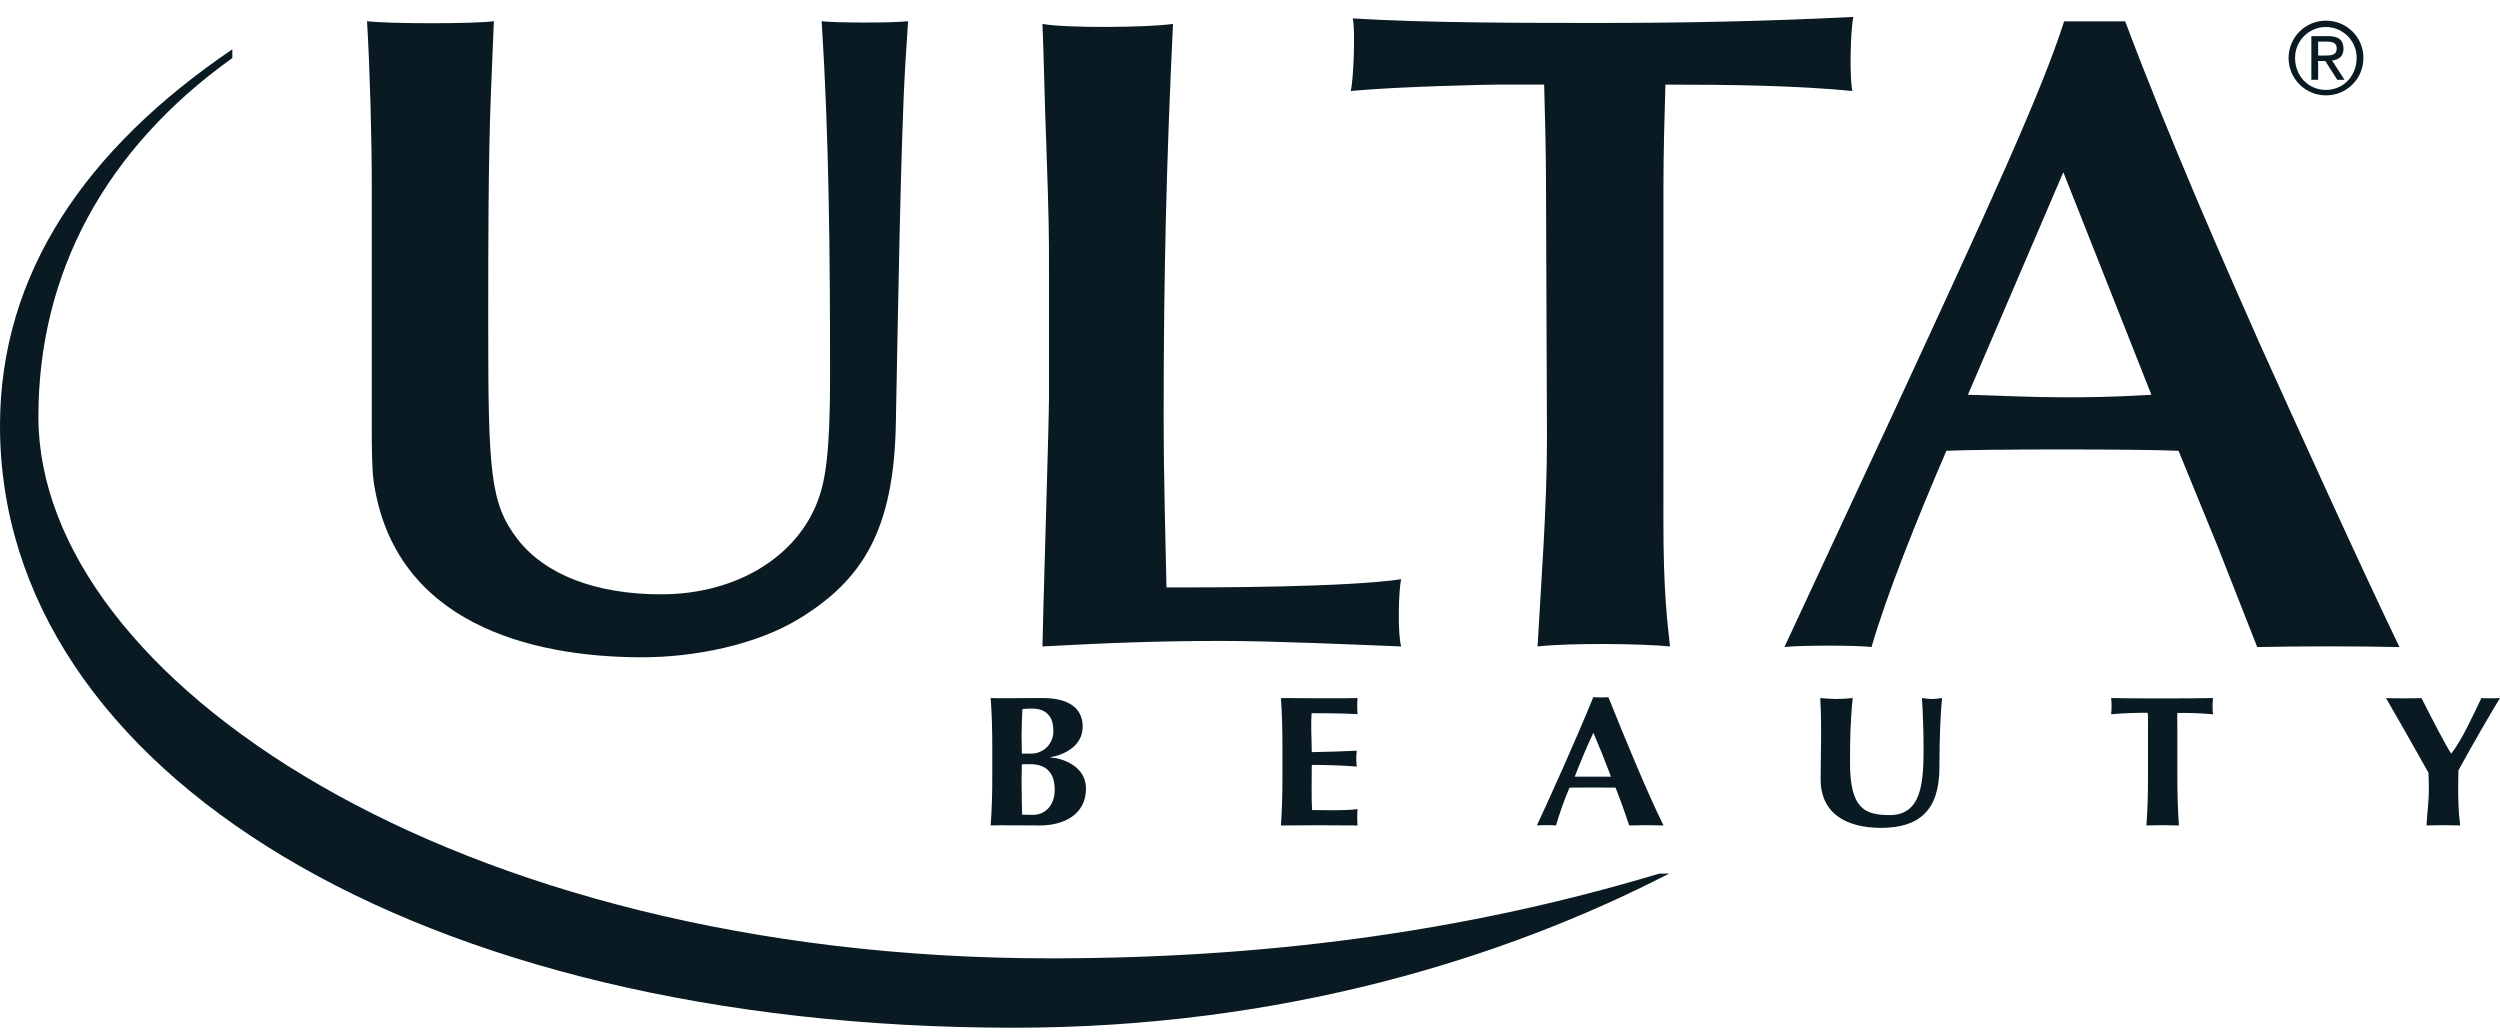 <svg width="121" height="50" viewBox="0 0 121 50" fill="none" xmlns="http://www.w3.org/2000/svg">
<path d="M48.027 36.261C48.027 35.259 48.005 34.568 47.948 33.785C48.158 33.803 49.916 33.785 50.462 33.785C51.617 33.785 52.402 34.198 52.402 35.171C52.402 36.145 51.432 36.558 50.839 36.646V36.662C51.423 36.691 52.562 37.084 52.562 38.163C52.562 39.44 51.47 39.952 50.329 39.952C49.821 39.952 48.158 39.934 47.948 39.952C48.005 39.162 48.027 38.476 48.027 37.479V36.261ZM49.954 34.295C49.676 34.295 49.609 34.304 49.483 34.322C49.465 34.762 49.444 35.259 49.444 35.563C49.444 35.886 49.458 36.172 49.458 36.475H49.886C50.035 36.479 50.182 36.452 50.319 36.396C50.456 36.34 50.58 36.256 50.683 36.15C50.786 36.043 50.866 35.916 50.917 35.777C50.968 35.638 50.99 35.49 50.981 35.342C50.981 34.767 50.71 34.295 49.954 34.295ZM49.866 36.985C49.695 36.985 49.571 36.992 49.458 36.992C49.458 37.242 49.444 37.495 49.444 37.86C49.444 38.422 49.467 39.112 49.467 39.426C49.638 39.431 49.783 39.44 49.992 39.44C50.559 39.44 51.048 39.009 51.048 38.228C51.048 37.398 50.636 36.987 49.866 36.987M62.07 36.261C62.07 35.259 62.052 34.568 61.996 33.785C62.56 33.794 65.45 33.808 65.707 33.785C65.685 33.891 65.685 34.426 65.707 34.564C64.979 34.519 63.767 34.519 63.483 34.519C63.435 35.173 63.489 35.753 63.489 36.403C64.324 36.385 64.94 36.369 65.669 36.333C65.636 36.587 65.636 36.845 65.669 37.1C64.944 37.047 64.217 37.021 63.489 37.021C63.489 37.398 63.483 37.781 63.483 38.163C63.483 38.542 63.483 38.853 63.505 39.207C64.225 39.207 64.97 39.246 65.707 39.162C65.685 39.291 65.685 39.848 65.707 39.952C64.47 39.939 63.233 39.939 61.996 39.952C62.052 39.162 62.07 38.476 62.07 37.479V36.261ZM80.515 39.952C79.962 39.934 79.408 39.934 78.855 39.952C78.652 39.335 78.431 38.725 78.192 38.122C77.449 38.113 76.707 38.113 75.965 38.122C75.705 38.727 75.491 39.336 75.312 39.95C75.004 39.931 74.694 39.931 74.385 39.95C74.852 38.961 76.292 35.778 77.115 33.742C77.239 33.758 77.722 33.758 77.846 33.742C78.661 35.778 79.787 38.496 80.515 39.952ZM77.973 37.592C77.706 36.877 77.421 36.168 77.12 35.466C76.793 36.161 76.497 36.865 76.217 37.592H77.973ZM88.119 37.718C88.119 36.752 88.142 36.272 88.142 35.624C88.142 34.679 88.119 34.081 88.101 33.785C88.361 33.808 88.629 33.831 88.886 33.831C89.146 33.831 89.416 33.81 89.671 33.785C89.552 34.947 89.541 35.877 89.541 36.915C89.541 39.094 90.211 39.451 91.458 39.451C92.995 39.451 93.101 37.905 93.101 36.245C93.101 35.423 93.072 34.609 93.024 33.785C93.187 33.808 93.349 33.831 93.514 33.831C93.676 33.831 93.83 33.81 93.995 33.785C93.936 34.313 93.868 35.59 93.868 37.136C93.868 39.212 92.898 40.069 91.039 40.069C89.396 40.069 88.119 39.397 88.119 37.718ZM103.963 35.243C103.963 34.904 103.974 34.618 103.945 34.498C103.57 34.498 102.753 34.51 102.178 34.571C102.207 34.31 102.207 34.046 102.178 33.785C103.049 33.81 106.296 33.81 107.11 33.785C107.081 34.046 107.081 34.31 107.11 34.571C106.537 34.521 105.962 34.499 105.386 34.505C105.371 34.634 105.384 34.904 105.384 35.243V37.477C105.384 38.476 105.405 39.164 105.459 39.952C104.935 39.934 104.41 39.934 103.886 39.952C103.945 39.162 103.963 38.476 103.963 37.479V35.243ZM118.651 36.466C119.17 35.789 119.678 34.661 120.1 33.785C120.244 33.803 120.835 33.803 121 33.785C120.583 34.456 119.601 36.161 118.987 37.287C118.987 37.574 118.976 37.792 118.976 38.084C118.976 38.672 118.985 39.284 119.073 39.952C118.529 39.934 117.985 39.934 117.442 39.952C117.471 39.381 117.557 38.779 117.557 38.228C117.557 37.95 117.546 37.673 117.537 37.398C116.875 36.206 115.779 34.293 115.483 33.788C115.77 33.803 116.912 33.803 117.203 33.788C117.64 34.668 118.362 36.057 118.631 36.466H118.651ZM23.765 4.379C23.63 7.73 23.63 11.965 23.63 15.755C23.63 22.773 23.718 24.361 25.038 26.08C26.358 27.799 28.813 28.765 31.994 28.765C35.679 28.765 38.587 26.917 39.586 24.226C39.952 23.255 40.175 21.888 40.175 18.273C40.175 12.536 40.133 6.76 39.769 1.026C40.406 1.112 43.266 1.112 43.952 1.026L43.815 3.141C43.589 6.938 43.449 16.022 43.359 20.478C43.269 25.681 41.725 28.066 38.724 29.918C36.586 31.242 33.54 31.813 31.085 31.813C25.629 31.813 19.081 30.137 18.084 23.298C17.994 22.682 17.994 21.358 17.994 20.961V8.964C17.994 6.717 17.901 3.276 17.764 1.026C18.808 1.157 22.991 1.157 23.903 1.026L23.765 4.379ZM50.771 13.143C50.771 11.213 50.771 10.774 50.636 6.866C50.59 5.941 50.5 1.99 50.455 1.157C51.59 1.374 55.638 1.329 56.773 1.157C56.457 7.784 56.321 13.319 56.321 20.085C56.321 23.158 56.409 26.017 56.457 28.431H57.276C58.593 28.431 65.139 28.431 67.819 28.034C67.689 28.517 67.639 30.71 67.819 31.288C65.502 31.197 61.594 31.021 59.139 31.021C56.229 31.021 53.774 31.107 50.455 31.288C50.455 30.584 50.771 20.394 50.771 19.296V13.143ZM80.509 25.268C80.509 28.607 80.694 30.056 80.829 31.288C79.509 31.155 76.055 31.107 74.419 31.288C74.6 27.948 74.873 24.564 74.873 21.227L74.827 8.973C74.827 7.348 74.782 5.807 74.737 4.095H72.467C72.057 4.095 67.695 4.185 65.376 4.404C65.511 3.878 65.608 1.419 65.471 0.891C69.058 1.114 74.006 1.11 77.51 1.11C81.283 1.11 85.333 1.04 89.698 0.819C89.559 1.568 89.513 3.696 89.653 4.404C86.971 4.14 83.742 4.095 80.606 4.095C80.561 5.674 80.511 7.346 80.511 9.014L80.509 25.268ZM107.34 26.459L105.441 21.818C103.491 21.732 96.018 21.732 94.204 21.818C92.756 25.189 91.305 28.819 90.581 31.317C89.99 31.227 87.007 31.227 86.366 31.317L91.623 20.022C96.197 10.135 98.821 4.445 99.904 1.031H102.859C105.041 6.852 107.751 12.978 109.38 16.656C111.102 20.464 114.091 27.071 116.133 31.317C113.839 31.273 111.544 31.273 109.249 31.317L107.34 26.459ZM99.865 8.335L95.247 19.106C96.833 19.151 98.376 19.23 99.962 19.23C100.854 19.23 102.205 19.226 104.127 19.106L99.865 8.335Z" fill="#091A23"/>
<path d="M11.245 2.387C4.161 7.191 0 13.231 0 20.609C0 37.359 20.228 49.742 49.07 49.742C61.998 49.742 72.792 46.398 80.793 42.278L80.297 42.285C70.64 45.191 60.874 46.384 50.839 46.384C21.85 46.384 1.889 32.779 1.859 20.205C1.846 13.228 5.092 7.209 11.245 2.809V2.387ZM112.575 0.999C113.561 0.999 114.389 1.778 114.389 2.798C114.391 3.036 114.345 3.273 114.255 3.495C114.164 3.716 114.031 3.917 113.862 4.086C113.693 4.255 113.493 4.389 113.272 4.48C113.051 4.571 112.814 4.617 112.575 4.616C112.095 4.616 111.635 4.426 111.296 4.086C110.957 3.747 110.767 3.287 110.767 2.808C110.767 2.328 110.957 1.868 111.296 1.529C111.635 1.19 112.095 0.999 112.575 0.999ZM112.575 4.352C113.412 4.352 114.062 3.684 114.062 2.798C114.062 2.402 113.905 2.023 113.625 1.744C113.346 1.464 112.967 1.307 112.572 1.307C112.176 1.307 111.797 1.464 111.518 1.744C111.238 2.023 111.081 2.402 111.081 2.798C111.081 3.684 111.729 4.352 112.575 4.352ZM111.869 1.748H112.686C113.191 1.748 113.426 1.947 113.426 2.353C113.426 2.737 113.184 2.895 112.871 2.928L113.475 3.862H113.123L112.546 2.953H112.198V3.862H111.869V1.748ZM112.198 2.687H112.541C112.832 2.687 113.098 2.673 113.098 2.34C113.098 2.057 112.857 2.015 112.634 2.015H112.198V2.687Z" fill="#091A23"/>
</svg>

